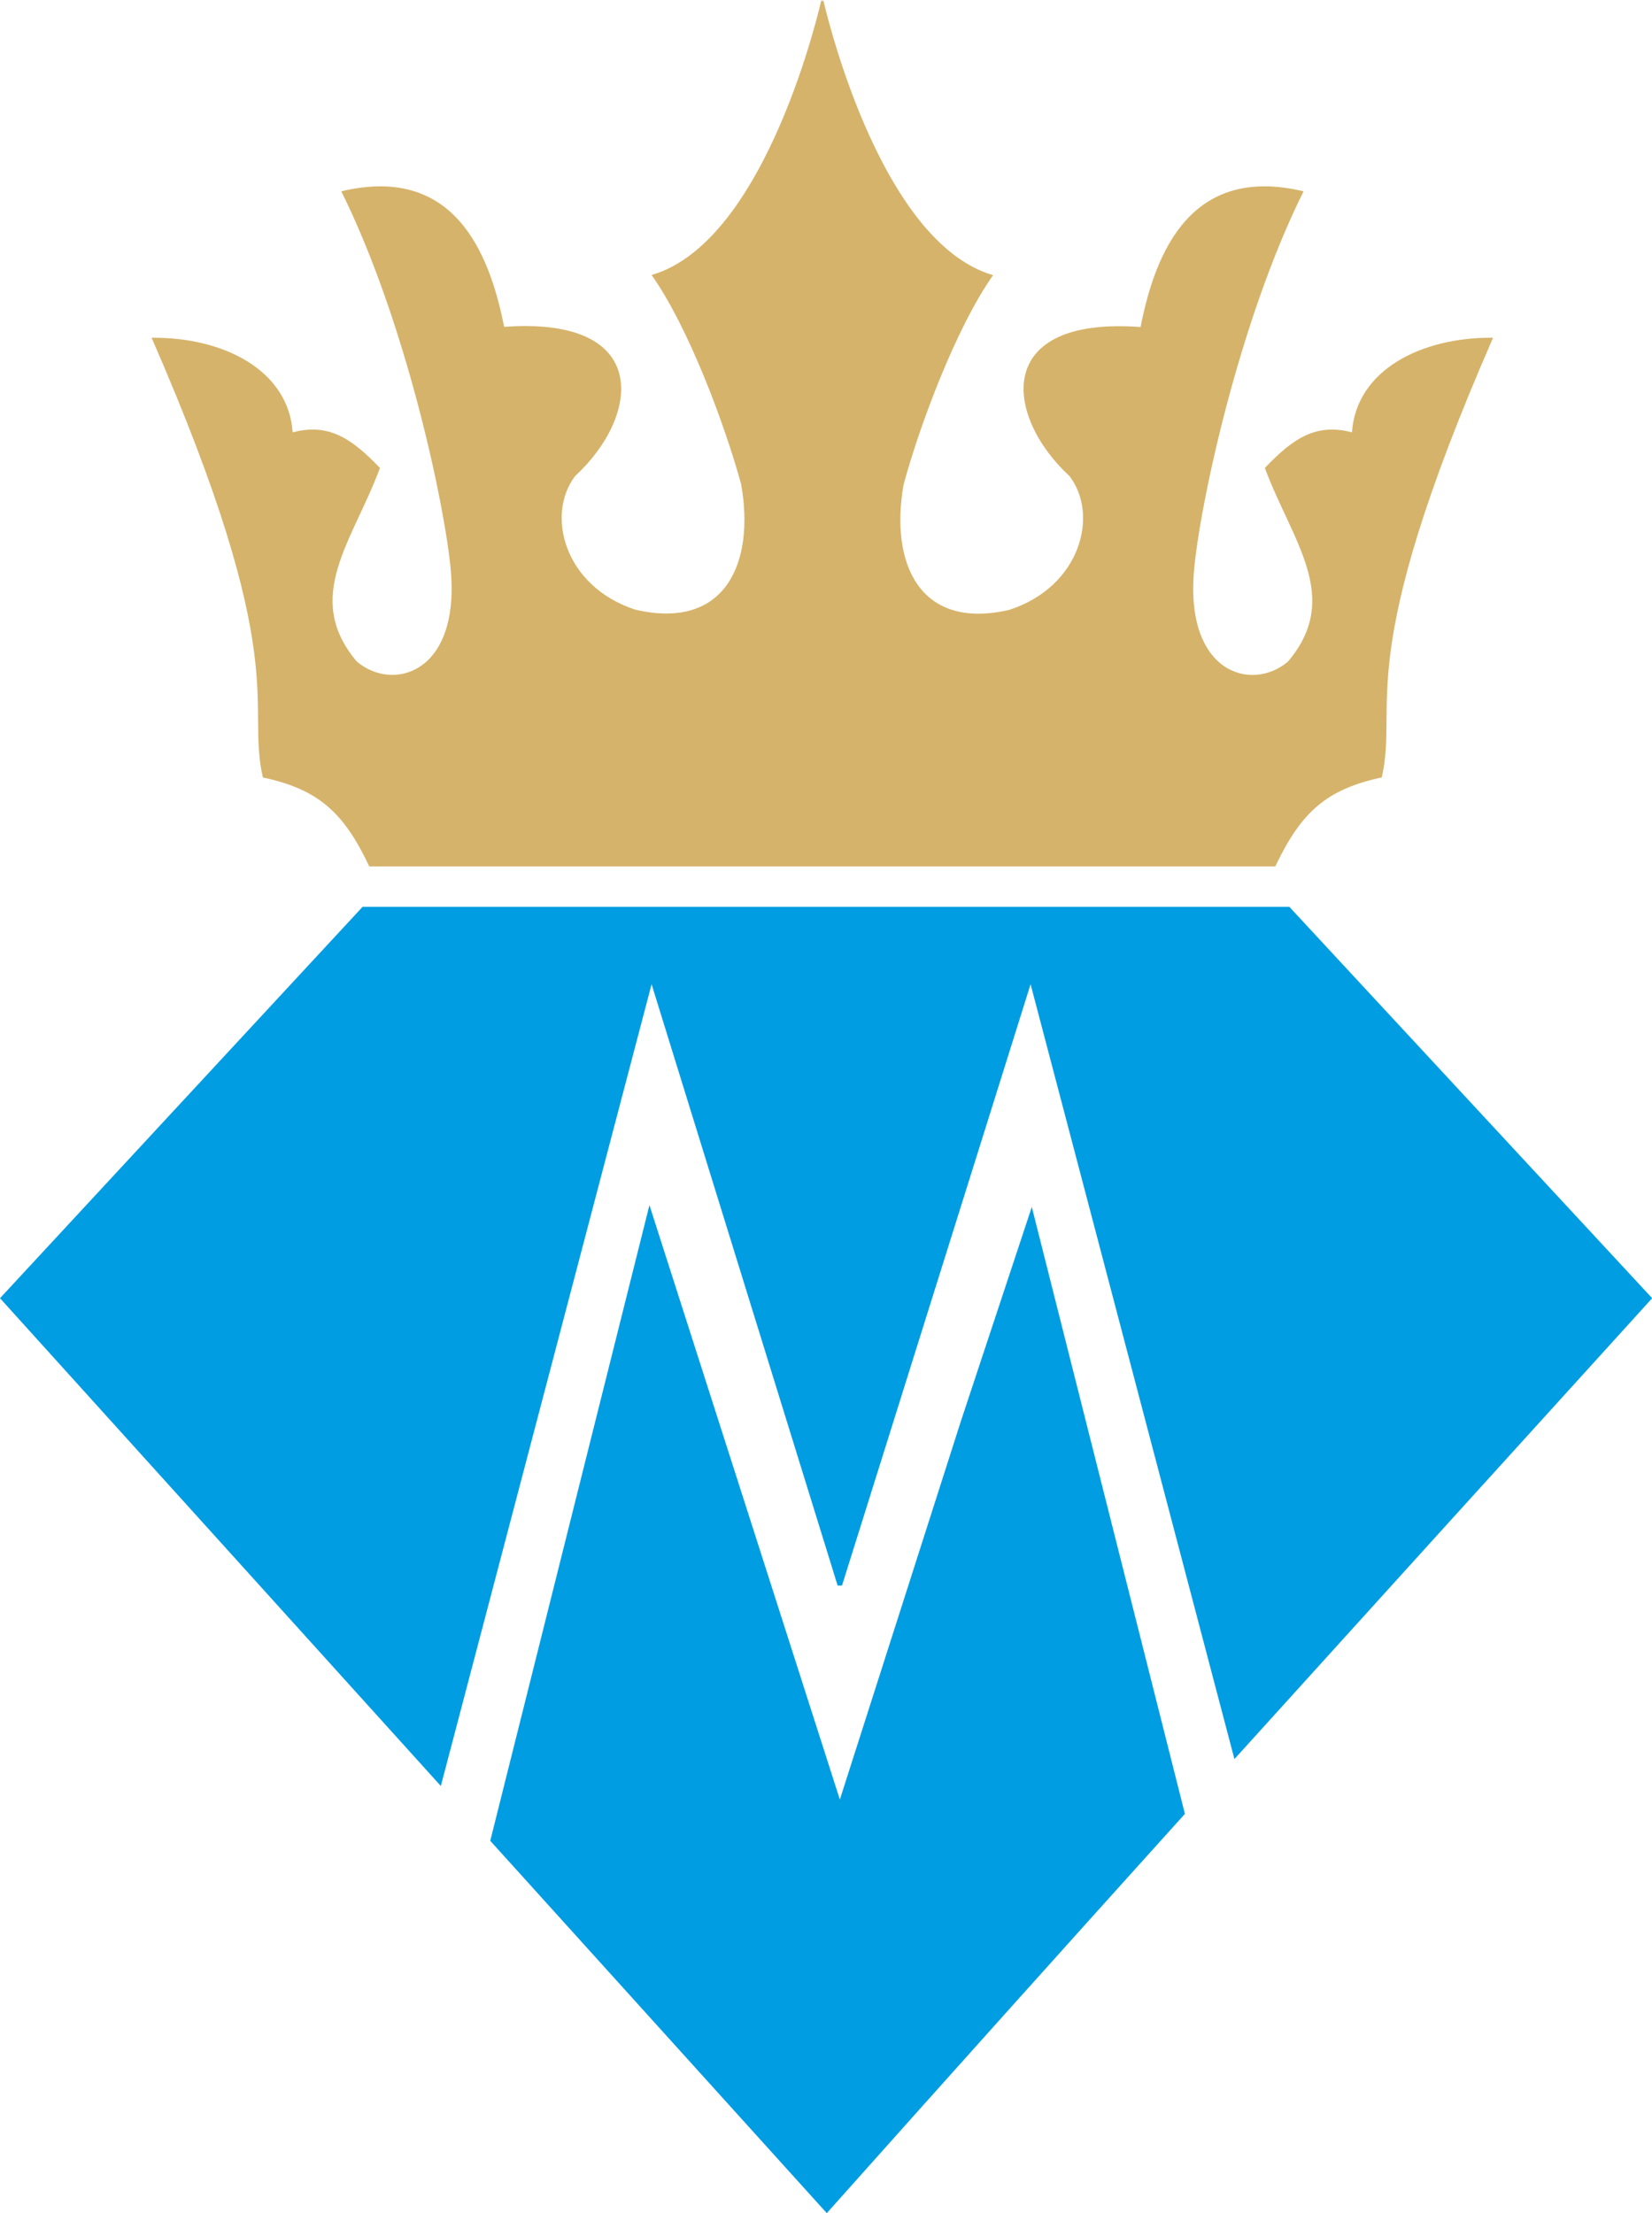 <svg xmlns="http://www.w3.org/2000/svg" viewBox="0 0 376.7 504.5"><defs><style>.cls-1{fill:#009de2;}.cls-1,.cls-2{fill-rule:evenodd;}.cls-2{fill:#d6b36a;}</style></defs><g id="Layer_2" data-name="Layer 2"><g id="Layer_1-2" data-name="Layer 1"><path class="cls-1" d="M100.52,407.14,0,295.94l82.68-89.22H294l82.74,89.22Q329,348.5,281.48,401L235,224.37l-43,137.07H191L148.58,224.37Zm88,97.36-76.73-84.87,36.3-144.91,43.42,135.51,27.57-86.17,16.2-48.92,34.91,138.35Q229.26,458.85,188.54,504.5Z"/><path class="cls-2" d="M290.81,197.5c5.93-12.51,11.74-17.58,24.27-20.28,3.95-17.28-7-26.07,25.38-100.23-16.42-.16-31.2,7.4-32.18,21.57-8.14-2.16-13.43,1.34-19.86,8.12,6.21,16.72,17.7,29.45,5.26,44.15-8.32,7-23.34,2.58-21.43-20.52,1.19-14.47,10.09-56.76,25-86.7C271.83,37.55,263.52,57,260.08,74.55c-33.67-2.49-31.1,20.24-16.19,34,6.73,8.82,2.54,25.15-13.71,30.47-20.68,4.81-27.29-10.86-24.13-28.58,3.67-13.55,12-35.83,20.4-47.71C199.93,55,187.75,0,187.73,0l-.22.38L187.29,0S175.1,55,148.58,62.69C157,74.57,165.3,96.85,169,110.4c3.16,17.72-3.45,33.39-24.14,28.58-16.24-5.32-20.43-21.65-13.71-30.47,14.91-13.72,17.49-36.45-16.19-34C111.5,57,103.2,37.55,77.82,43.61c14.87,29.94,23.77,72.23,25,86.7,1.9,23.1-13.11,27.48-21.44,20.52-12.44-14.7-.94-27.43,5.26-44.15C80.17,99.9,74.88,96.4,66.74,98.56,65.76,84.39,51,76.83,34.57,77c32.36,74.16,21.42,83,25.37,100.23,12.53,2.7,18.35,7.77,24.27,20.28h206.6Z"/></g></g></svg>
